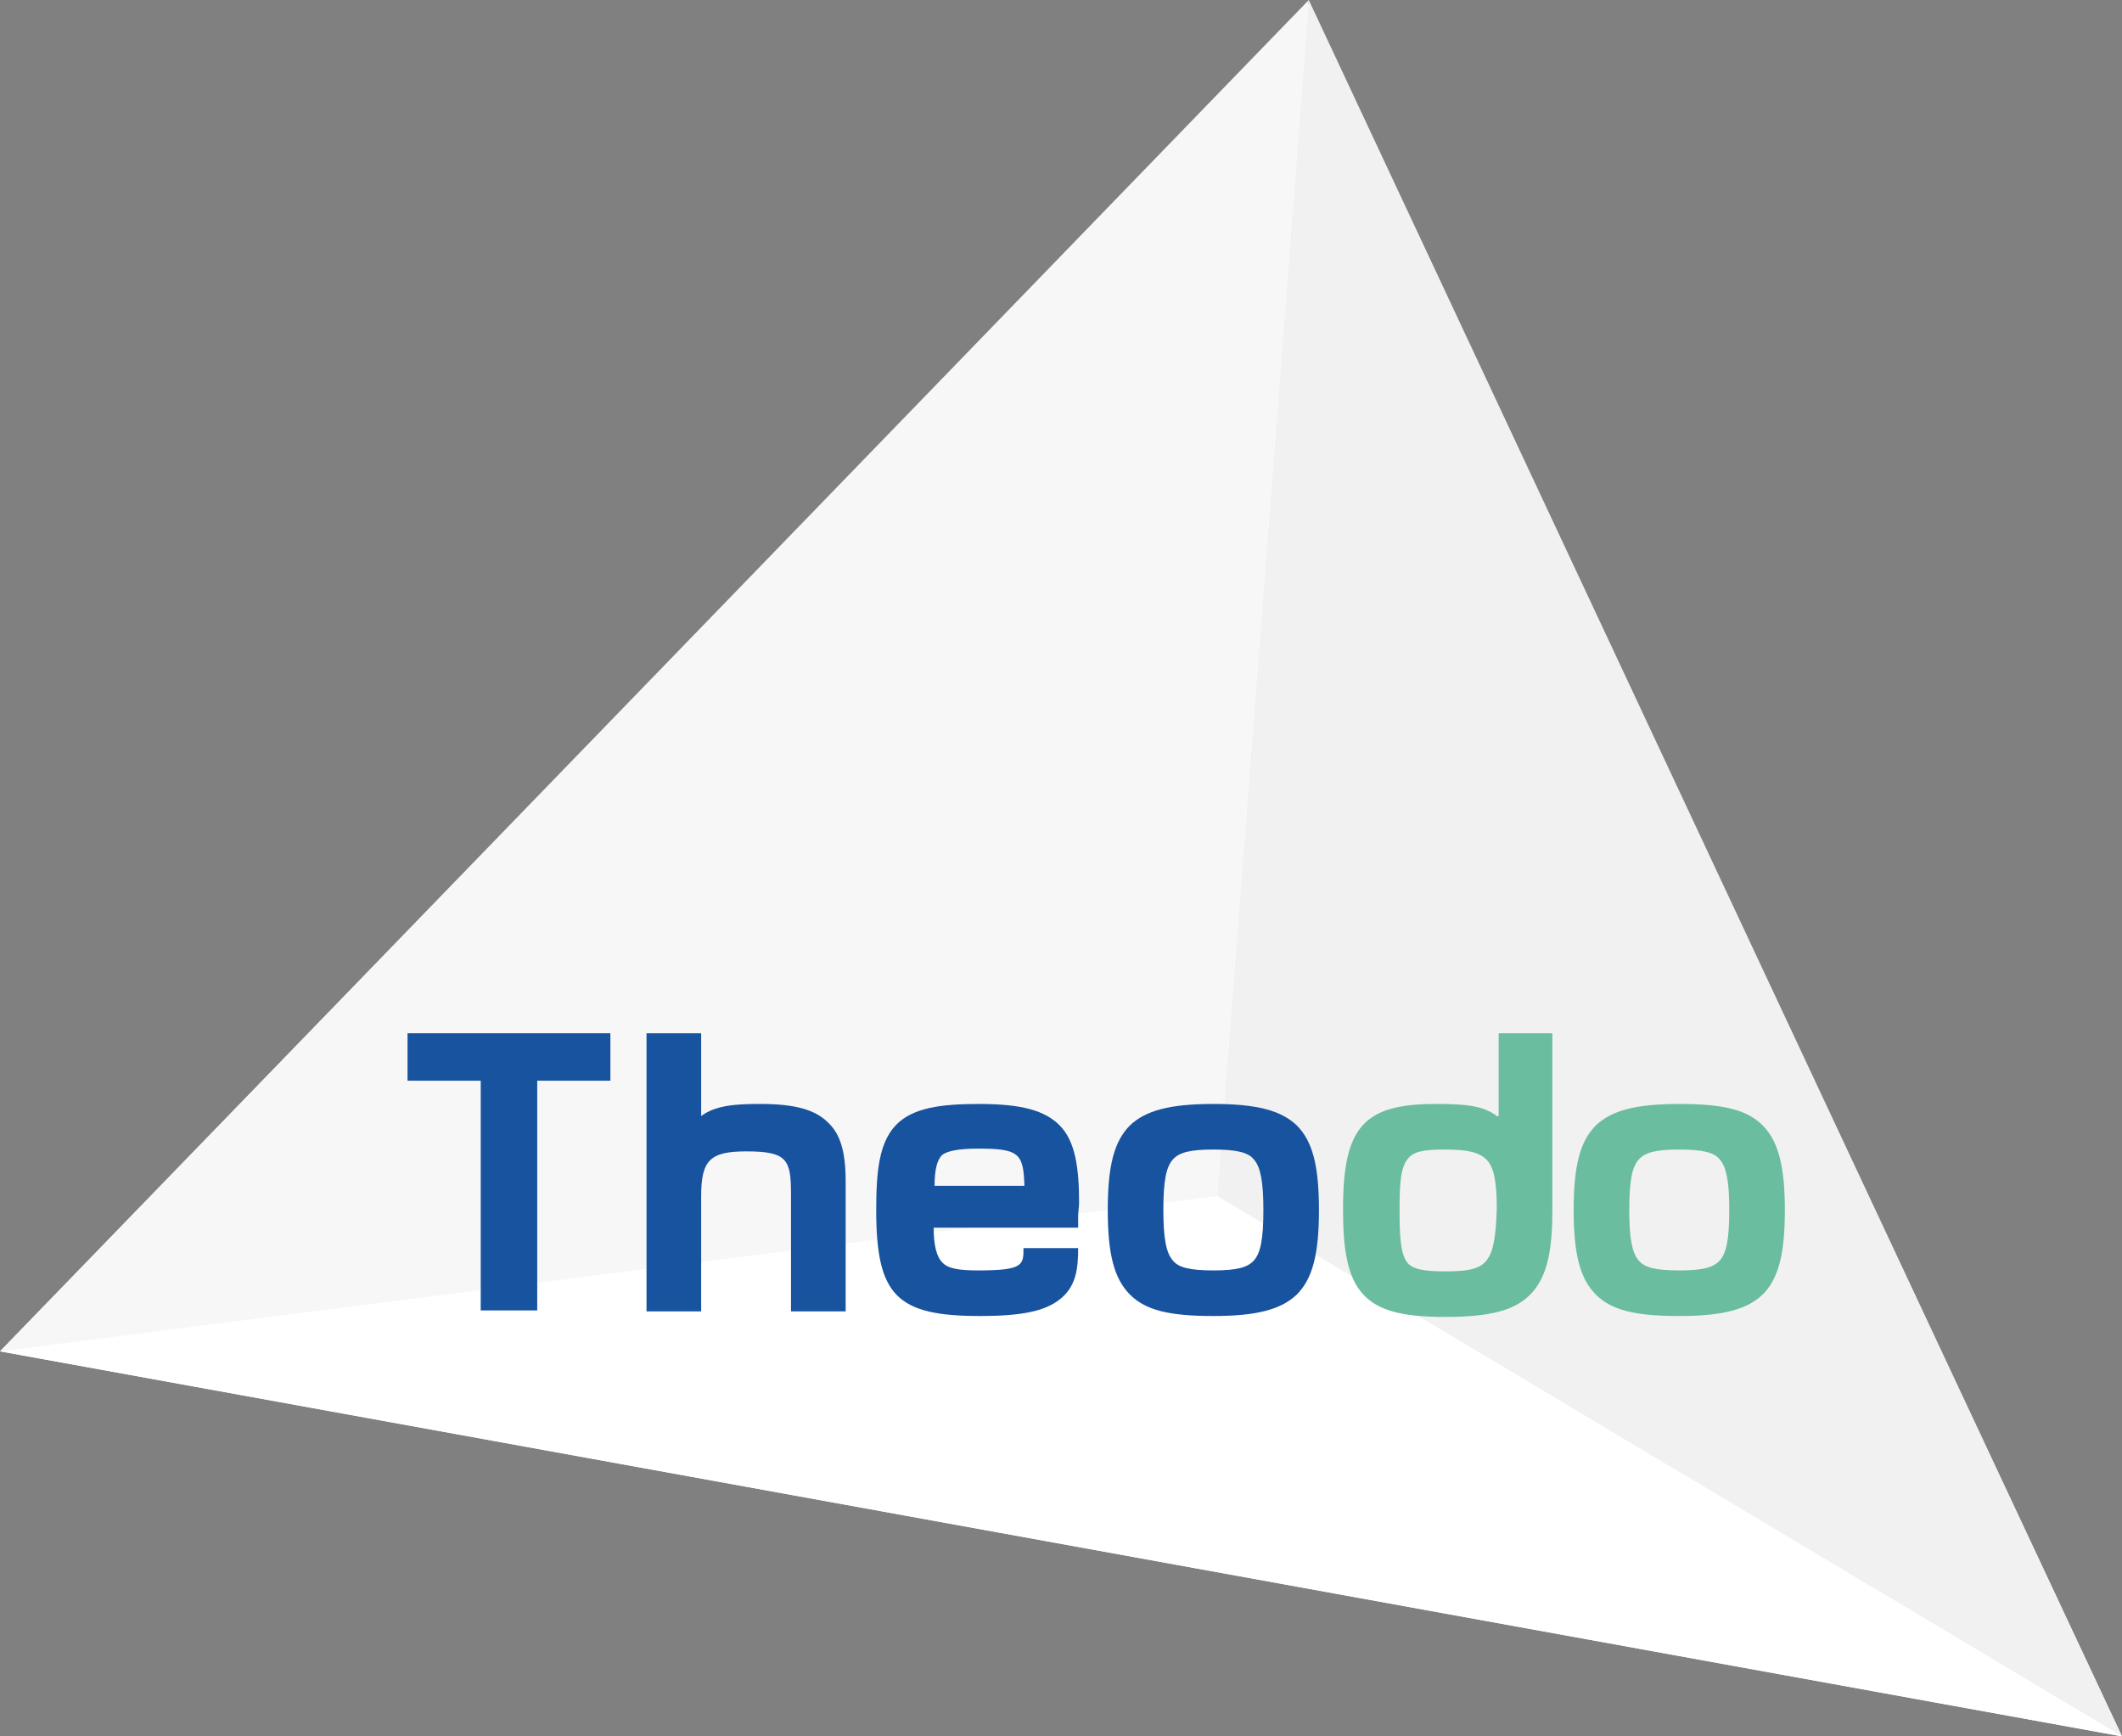 <svg width="77" height="63" viewBox="0 0 77 63" fill="none" xmlns="http://www.w3.org/2000/svg">
<rect x="0" y="0" width="77" height="63" fill="#808080" stroke="none"/>
<g clip-path="url(#clip0)">
<path d="M0 49.03L47.457 0.101L77 63L0 49.03Z" fill="white"/>
<path d="M47.491 0L44.163 43.395L77 63L47.491 0Z" fill="#F1F1F1"/>
<path d="M77 63L44.163 43.395L0 49.03L77 63Z" fill="white"/>
<path d="M47.491 0L44.163 43.395L0 49.03L47.491 0Z" fill="#F8F7F7"/>
<path d="M14.788 39.21H17.444V47.545H19.494V39.21H22.149V37.489H14.788V39.21Z" fill="#17539F"/>
<path d="M27.594 40.054C26.753 40.054 25.98 40.088 25.443 40.493V37.489H23.46V47.579H25.443V43.395C25.443 42.079 25.779 41.775 27.089 41.775C28.568 41.775 28.703 42.079 28.703 43.327V47.579H30.686V42.855C30.686 41.775 30.484 41.134 30.047 40.729C29.577 40.257 28.837 40.054 27.594 40.054Z" fill="#17539F"/>
<path d="M37.139 45.284C37.139 45.892 37.139 46.094 35.492 46.094C34.786 46.094 34.383 46.027 34.181 45.791C33.98 45.588 33.879 45.149 33.879 44.542H39.122V44.407C39.122 44.306 39.122 44.238 39.122 44.137C39.122 43.968 39.156 43.8 39.156 43.631C39.156 42.382 39.021 41.404 38.45 40.83C37.912 40.29 37.072 40.054 35.526 40.054C34.148 40.054 33.106 40.189 32.501 40.83C31.896 41.471 31.795 42.517 31.795 43.901C31.795 47.005 32.534 47.748 35.559 47.748C37.038 47.748 37.878 47.579 38.416 47.174C39.055 46.702 39.122 46.027 39.122 45.284H37.139ZM35.492 41.674C36.971 41.674 37.139 41.843 37.172 43.023H33.912C33.912 42.416 34.013 42.079 34.181 41.91C34.349 41.775 34.719 41.674 35.492 41.674Z" fill="#17539F"/>
<path d="M44.029 40.054C42.449 40.054 41.575 40.29 41.004 40.83C40.433 41.404 40.197 42.281 40.197 43.901C40.197 45.521 40.433 46.398 41.004 46.972C41.575 47.545 42.449 47.748 44.029 47.748C45.609 47.748 46.482 47.511 47.054 46.972C47.625 46.398 47.86 45.521 47.86 43.901C47.86 42.281 47.625 41.404 47.054 40.83C46.482 40.29 45.609 40.054 44.029 40.054ZM45.508 45.723C45.273 45.993 44.869 46.094 44.029 46.094C43.189 46.094 42.752 45.993 42.55 45.723C42.315 45.453 42.214 44.913 42.214 43.901C42.214 42.855 42.315 42.349 42.55 42.079C42.785 41.809 43.189 41.708 44.029 41.708C44.869 41.708 45.306 41.809 45.508 42.079C45.743 42.349 45.844 42.889 45.844 43.901C45.844 44.947 45.743 45.453 45.508 45.723Z" fill="#17539F"/>
<path d="M54.313 40.493C53.809 40.088 53.036 40.054 52.095 40.054C49.474 40.054 48.734 40.898 48.734 43.867C48.734 45.251 48.869 46.33 49.474 46.972C50.011 47.545 50.852 47.781 52.431 47.781C54.078 47.781 54.986 47.545 55.557 46.938C56.196 46.263 56.33 45.217 56.33 43.867V37.489H54.381V40.493H54.313ZM52.398 46.128C51.591 46.128 51.221 46.027 51.053 45.791C50.818 45.487 50.785 44.812 50.785 43.867C50.785 42.99 50.818 42.349 51.087 42.045C51.289 41.775 51.658 41.708 52.431 41.708C53.272 41.708 53.675 41.809 53.944 42.079C54.213 42.349 54.313 42.889 54.313 43.867C54.246 45.925 53.944 46.128 52.398 46.128Z" fill="#6ABD9E"/>
<path d="M63.959 40.83C63.388 40.257 62.514 40.054 60.934 40.054C59.355 40.054 58.481 40.29 57.91 40.83C57.338 41.404 57.103 42.281 57.103 43.901C57.103 45.521 57.338 46.398 57.91 46.972C58.481 47.545 59.355 47.748 60.934 47.748C62.514 47.748 63.388 47.511 63.959 46.972C64.531 46.398 64.766 45.521 64.766 43.901C64.766 42.315 64.531 41.404 63.959 40.83ZM62.413 45.723C62.178 45.993 61.775 46.094 60.934 46.094C60.094 46.094 59.657 45.993 59.456 45.723C59.22 45.453 59.12 44.913 59.12 43.901C59.12 42.855 59.22 42.349 59.456 42.079C59.691 41.809 60.094 41.708 60.934 41.708C61.775 41.708 62.212 41.809 62.413 42.079C62.649 42.349 62.749 42.889 62.749 43.901C62.749 44.947 62.649 45.453 62.413 45.723Z" fill="#6ABD9E"/>
</g>
<defs>
<clipPath id="clip0">
<rect width="77" height="63" fill="white"/>
</clipPath>
</defs>
</svg>
